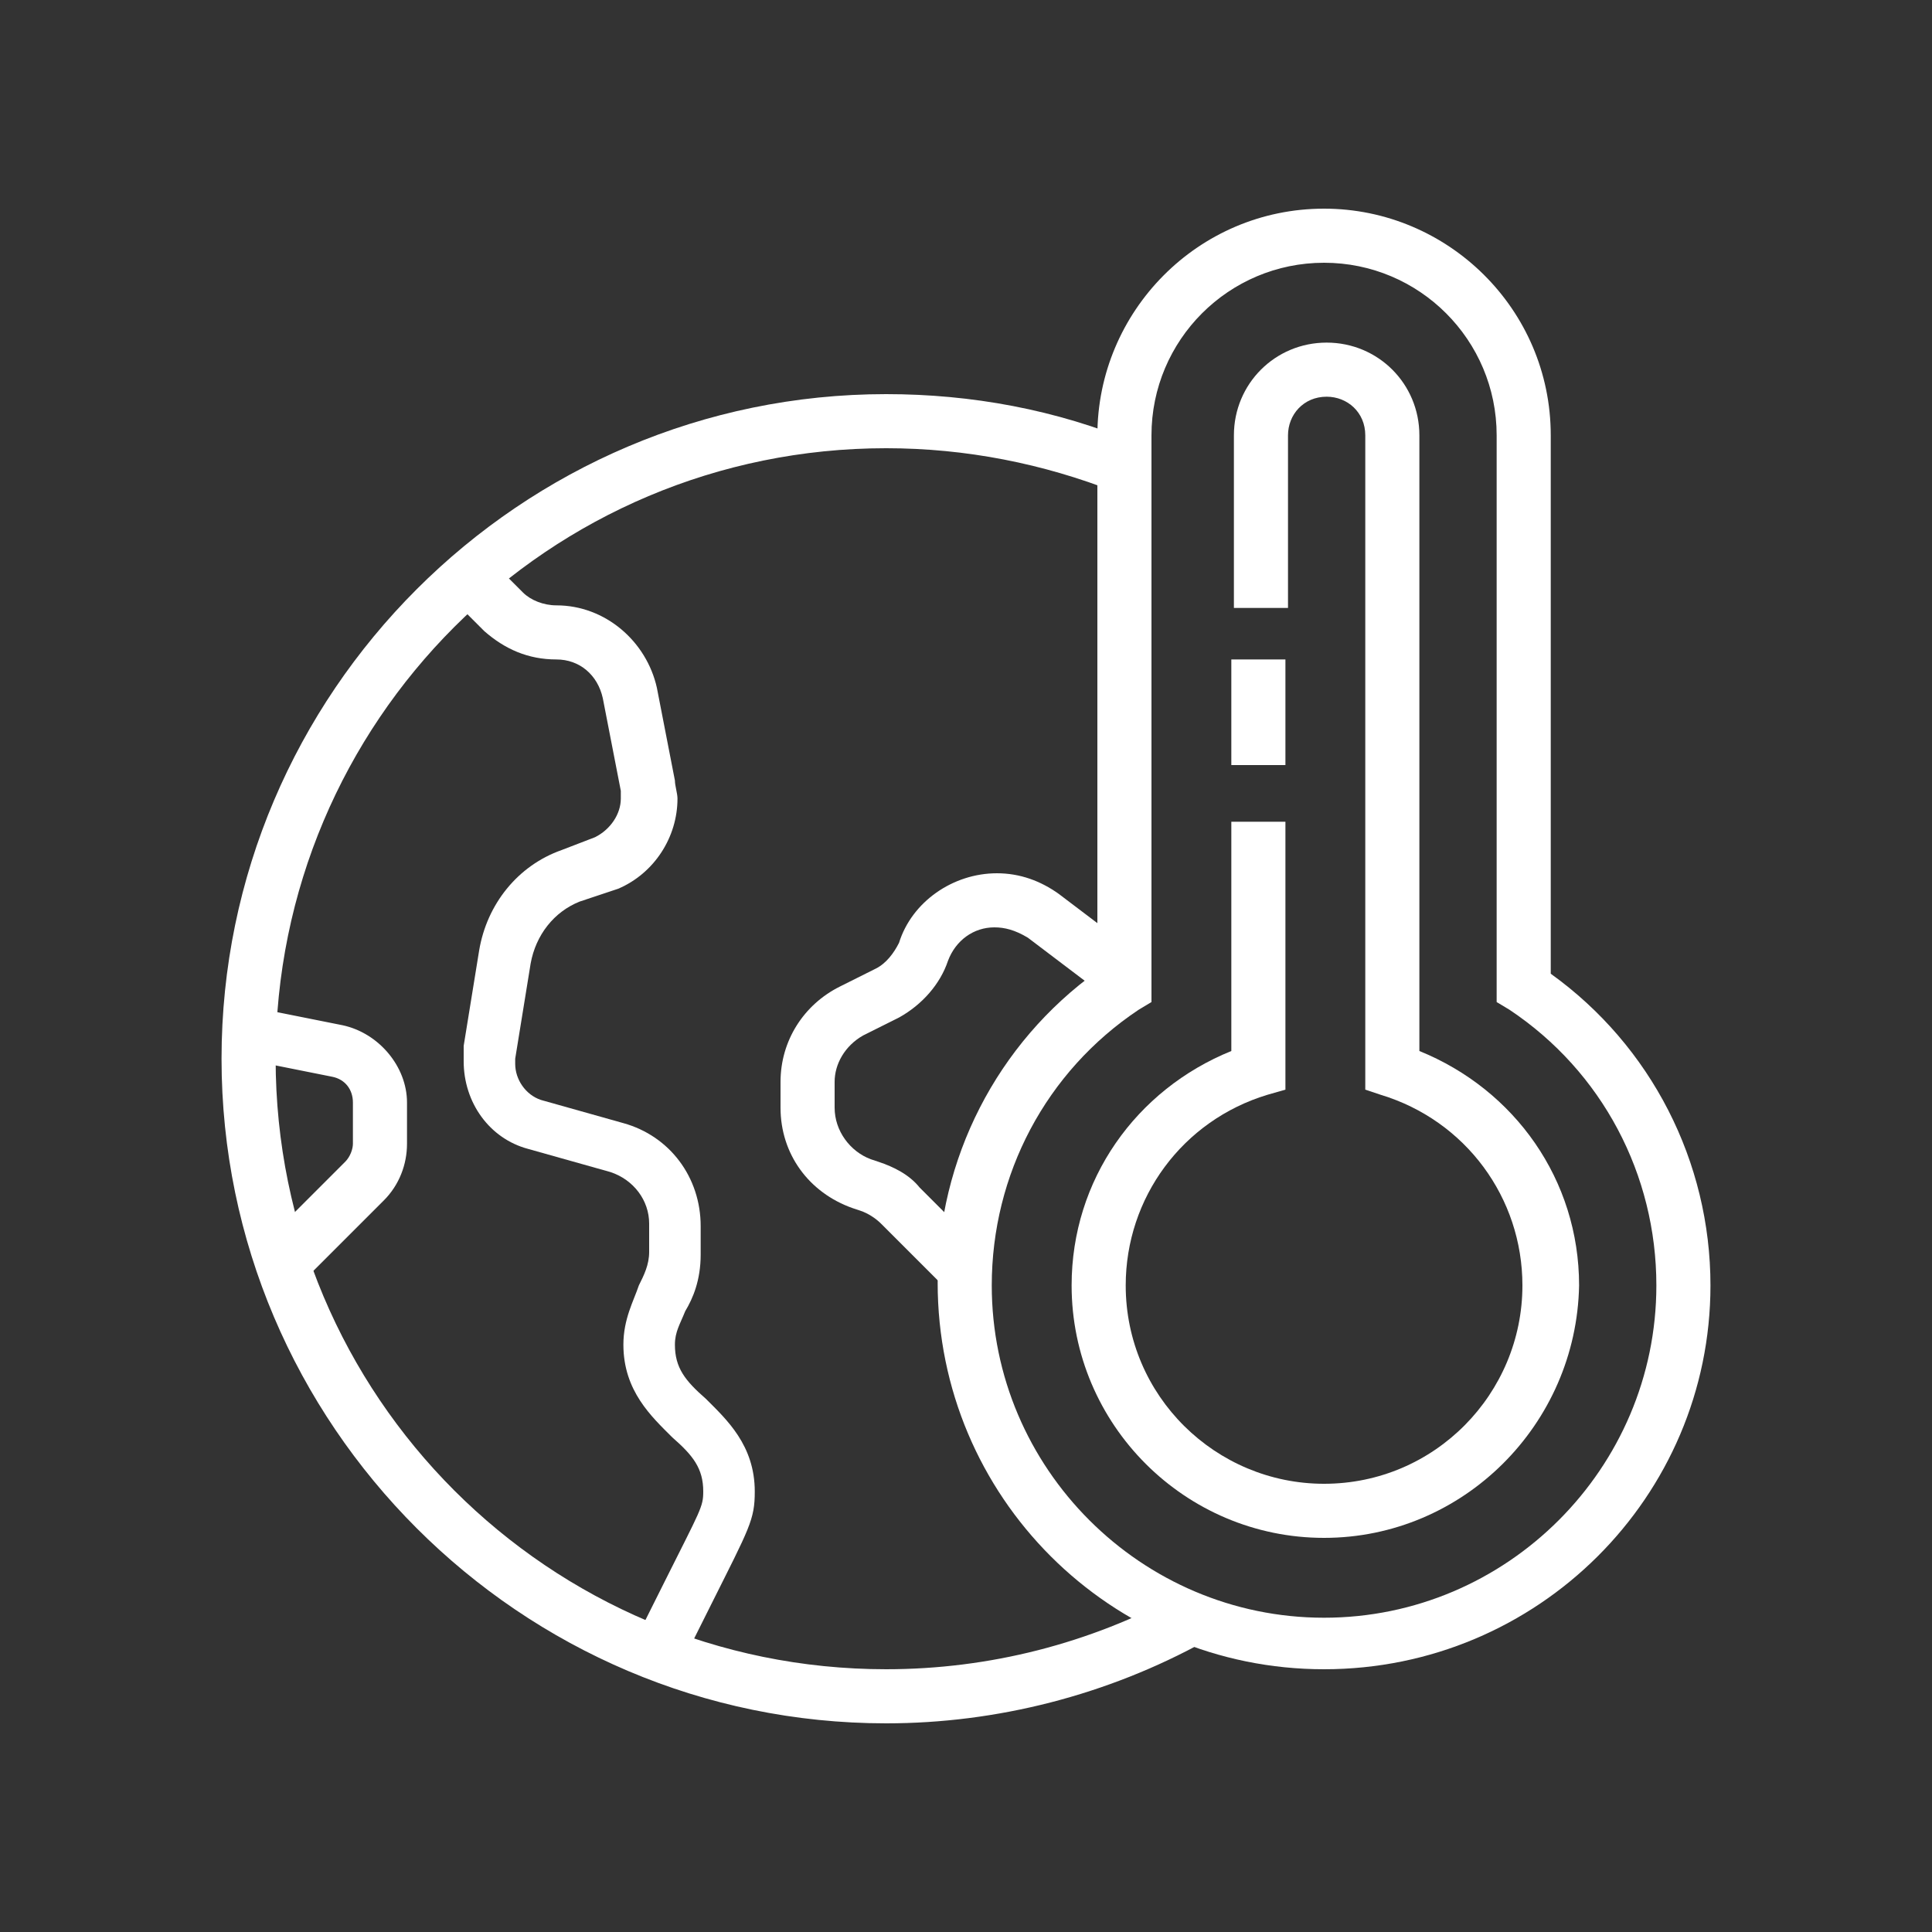 <?xml version="1.0" encoding="utf-8"?>
<!-- Generator: Adobe Illustrator 24.1.0, SVG Export Plug-In . SVG Version: 6.00 Build 0)  -->
<svg version="1.1" id="Layer_1" xmlns="http://www.w3.org/2000/svg" xmlns:xlink="http://www.w3.org/1999/xlink" x="0px" y="0px"
	 width="75px" height="75px" viewBox="0 0 75 75" style="enable-background:new 0 0 75 75;" xml:space="preserve">
<rect x="0" y="0" width="75" height="75" fill="#333333" stroke="none"/>
<style type="text/css">
	.st0{fill:#FFFFFF;}
	.st1{display:none;}
	.st2{display:inline;fill:#FFFFFF;}
</style>
<g>
	<path class="st0" d="M51.4,59.7c-5.4,0-9.8-4.4-9.8-9.8c0-4.1,2.5-7.6,6.2-9.1v-8.9h2.1v10.4l-0.7,0.2c-3.3,1-5.5,4-5.5,7.4
		c0,4.3,3.5,7.7,7.7,7.7c4.3,0,7.7-3.5,7.7-7.7c0-3.4-2.2-6.4-5.5-7.4L53,42.3V16.9c0-0.9-0.7-1.5-1.5-1.5c-0.9,0-1.5,0.7-1.5,1.5
		v6.7h-2.1v-6.7c0-2,1.6-3.6,3.6-3.6c2,0,3.6,1.6,3.6,3.6v23.9c3.7,1.5,6.2,5,6.2,9.1C61.2,55.3,56.8,59.7,51.4,59.7z"/>
	<rect x="47.8" y="25.6" class="st0" width="2.1" height="4.1"/>
	<path class="st0" d="M51.4,64.8c-8.3,0-15-6.7-15-15c0-4.8,2.3-9.3,6.2-12.1V16.9c0-4.8,3.9-8.8,8.8-8.8c4.8,0,8.8,3.9,8.8,8.8
		v20.9c3.9,2.8,6.2,7.3,6.2,12.1C66.4,58.1,59.7,64.8,51.4,64.8z M51.4,10.2c-3.7,0-6.7,3-6.7,6.7v22l-0.5,0.3
		c-3.6,2.4-5.7,6.4-5.7,10.7c0,7.1,5.8,12.9,12.9,12.9S64.3,57,64.3,49.9c0-4.3-2.1-8.3-5.7-10.7l-0.5-0.3v-22
		C58.1,13.2,55.1,10.2,51.4,10.2z"/>
	<path class="st0" d="M34.4,66.9c-14.2,0-25.8-11.6-25.8-25.8s11.6-25.8,25.8-25.8c3.3,0,6.6,0.6,9.7,1.9l-0.8,1.9
		c-2.8-1.1-5.8-1.7-8.9-1.7c-13.1,0-23.7,10.6-23.7,23.7s10.6,23.7,23.7,23.7c4,0,7.9-1,11.4-2.9l1,1.8C43,65.8,38.7,66.9,34.4,66.9
		z"/>
	<path class="st0" d="M11.7,49.8l-1.5-1.5l3.2-3.2c0.2-0.2,0.3-0.5,0.3-0.7v-1.6c0-0.5-0.3-0.9-0.8-1l-3.5-0.7l0.4-2l3.5,0.7
		c1.4,0.3,2.5,1.6,2.5,3v1.6c0,0.8-0.3,1.6-0.9,2.2L11.7,49.8z"/>
	<path class="st0" d="M26.4,64.7l-1.8-0.9l1.2-2.4c1.4-2.8,1.5-2.9,1.5-3.5c0-0.9-0.4-1.4-1.2-2.1c-0.8-0.8-1.9-1.8-1.9-3.6
		c0-1,0.4-1.7,0.6-2.3c0.2-0.4,0.4-0.8,0.4-1.3v-1.1c0-0.9-0.6-1.7-1.5-2l-3.2-0.9c-1.5-0.4-2.5-1.8-2.5-3.4c0-0.2,0-0.4,0-0.6
		l0.6-3.7c0.3-1.8,1.5-3.3,3.2-3.9l1.3-0.5c0.6-0.3,1-0.9,1-1.5c0-0.1,0-0.2,0-0.3l-0.7-3.6c-0.2-0.9-0.9-1.5-1.8-1.5
		c-1.1,0-2-0.4-2.8-1.1l-1.3-1.3l1.5-1.5l1.3,1.3c0.3,0.3,0.8,0.5,1.3,0.5c1.9,0,3.5,1.4,3.9,3.2l0.7,3.6c0,0.2,0.1,0.5,0.1,0.7
		c0,1.5-0.9,2.9-2.3,3.5L22.5,35c-1,0.4-1.7,1.3-1.9,2.4L20,41.1c0,0.1,0,0.2,0,0.2c0,0.6,0.4,1.2,1,1.4l3.2,0.9c1.8,0.5,3,2.1,3,4
		v1.1c0,1-0.3,1.7-0.6,2.2c-0.2,0.5-0.4,0.8-0.4,1.3c0,0.9,0.4,1.4,1.2,2.1c0.8,0.8,1.9,1.8,1.9,3.6c0,1.1-0.2,1.4-1.7,4.4
		L26.4,64.7z"/>
	<path class="st0" d="M36.8,50.1l-2.6-2.6c-0.2-0.2-0.5-0.4-0.8-0.5l-0.3-0.1c-1.7-0.6-2.8-2.1-2.8-3.9v-1c0-1.6,0.9-3,2.3-3.7
		l1.4-0.7c0.4-0.2,0.7-0.6,0.9-1c0.5-1.6,2.1-2.7,3.8-2.7c0.9,0,1.7,0.3,2.4,0.8l3.3,2.5l-1.2,1.7l-3.3-2.5C39.4,36.1,39,36,38.6,36
		c-0.8,0-1.5,0.5-1.8,1.3c-0.3,0.9-1,1.7-1.9,2.2l-1.4,0.7c-0.7,0.4-1.1,1.1-1.1,1.8v1c0,0.9,0.6,1.7,1.4,2l0.3,0.1
		c0.6,0.2,1.2,0.5,1.6,1l2.6,2.6L36.8,50.1z"/>
</g>
<g class="st1">
	<path class="st2" d="M21,43l-0.7-0.6c-0.4-0.3-9.6-8.6-9.6-15.2c0-5.7,4.6-10.3,10.3-10.3c5.7,0,10.3,4.6,10.3,10.3
		c0,6.6-9.2,14.9-9.6,15.2L21,43z M21,18.9c-4.6,0-8.3,3.7-8.3,8.3c0,4.3,5.4,10.4,8.3,13c2.1-2,8.3-8.3,8.3-13
		C29.2,22.6,25.5,18.9,21,18.9z"/>
	<polygon class="st2" points="25.1,29.2 20,29.2 20,21 22,21 22,27.2 25.1,27.2 	"/>
	<path class="st2" d="M54,34.8l-0.7-0.6c-0.4-0.3-9.6-8.6-9.6-15.2c0-5.7,4.6-10.3,10.3-10.3c5.7,0,10.3,4.6,10.3,10.3
		c0,6.6-9.2,14.9-9.6,15.2L54,34.8z M54,10.7c-4.6,0-8.3,3.7-8.3,8.3c0,4.3,5.4,10.4,8.3,13c2.1-2,8.3-8.3,8.3-13
		C62.3,14.4,58.6,10.7,54,10.7z"/>
	<polygon class="st2" points="57,24.4 53,20.4 53,12.7 55,12.7 55,19.5 58.5,23 	"/>
	<path class="st2" d="M26,62.9l-1.5-1.5c0.2-0.2,0.5-0.5,0.7-0.7c1.3-1.3,1.9-1.9,1.9-3.4c0-1.1-0.5-2.1-1.4-2.7
		c-1-0.7-1.7-1.8-1.7-3.1c0-0.9,0.4-1.7,0.7-2.3c0.1-0.3,0.3-0.7,0.3-0.8c0-0.4-0.3-0.6-0.6-0.6h-2.9c-2.1,0-3.3-1.2-4.5-2.4
		c-0.2-0.2-0.4-0.4-0.6-0.6l1.4-1.5c0.2,0.2,0.5,0.5,0.7,0.7c1.1,1.2,1.8,1.8,3,1.8h2.9c1.5,0,2.7,1.2,2.7,2.7
		c0,0.6-0.3,1.2-0.6,1.7c-0.2,0.5-0.5,1-0.5,1.4c0,0.6,0.3,1.1,0.7,1.4c1.5,1,2.4,2.6,2.4,4.4c0,2.4-1.1,3.5-2.6,4.9
		C26.5,62.4,26.2,62.6,26,62.9z"/>
	<path class="st2" d="M62.2,42.7h-1.6c-1.3,0-2.5-0.9-2.9-2.1l-0.4-1.2c-0.1-0.2-0.1-0.3-0.3-0.4l-2.5-2.4l1.4-1.5l2.5,2.4
		c0.4,0.3,0.6,0.8,0.8,1.3l0.4,1.2c0.1,0.4,0.5,0.7,1,0.7h1.6V42.7z"/>
	<path class="st2" d="M47.7,58.1c-1.6,0-2.9-1.3-2.9-2.9v-3.1c0-0.5-0.2-1.1-0.5-1.5l-2.3-2.9c-0.5-0.6-1.1-0.9-1.9-0.9
		c-1.9,0-3.6-1.2-4.2-3.1l-1.1-3.2c-0.2-0.5-0.3-1.1-0.3-1.6c0-1.1,0.4-2.2,1-3.1l1.6-2.2c0.6-0.8,1.5-1.2,2.5-1.2h3.3
		c0.8,0,1.6,0.3,2.2,0.9l1.9,1.9c0.2,0.2,0.5,0.3,0.7,0.3h1.9c1.3,0,2.4,0.8,2.9,1.9l1.2,3.1c0.2,0.4,0.4,0.7,0.7,1l1.8,1.8
		c0.7,0.7,1,1.6,1,2.5c0,0.9-0.4,1.8-1,2.5l-2.6,2.6c-0.5,0.5-0.9,1-1.2,1.6l-2,4.1C49.8,57.5,48.8,58.1,47.7,58.1z M39.6,34.4
		c-0.3,0-0.6,0.2-0.8,0.4L37.1,37c-0.4,0.5-0.6,1.2-0.6,1.9c0,0.3,0.1,0.7,0.2,1l1.1,3.2c0.3,1,1.2,1.6,2.3,1.6
		c1.4,0,2.6,0.6,3.5,1.7l2.3,2.9c0.6,0.8,1,1.8,1,2.8v3.1c0,0.5,0.4,0.9,0.9,0.9c0.3,0,0.6-0.2,0.8-0.5l2-4.1
		c0.4-0.8,0.9-1.5,1.5-2.1l2.6-2.6c0.3-0.3,0.4-0.6,0.4-1c0-0.4-0.2-0.8-0.4-1L52.8,43c-0.5-0.5-0.9-1.1-1.1-1.7l-1.2-3.1
		c-0.2-0.4-0.5-0.6-1-0.6h-1.9c-0.8,0-1.6-0.3-2.2-0.9l-1.9-1.9c-0.2-0.2-0.5-0.3-0.7-0.3H39.6z"/>
	<path class="st2" d="M44.8,30.3c-0.9,0-1.7-0.2-2.5-0.5l-2.8-1.1c-1.2-0.5-1.9-1.6-1.9-2.9v-0.7c0-1.7,1.4-3.1,3.1-3.1h0.8
		c0.6,0,1.2-0.2,1.7-0.5l1.4-1l1.1,1.7l-1.4,1c-0.8,0.6-1.8,0.9-2.9,0.9h-0.8c-0.6,0-1,0.5-1,1v0.7c0,0.4,0.3,0.8,0.6,1l2.8,1.1
		c1,0.4,2.2,0.5,3.3,0.1l2.5-0.8l0.6,2L47,29.9C46.3,30.2,45.5,30.3,44.8,30.3z"/>
	<path class="st2" d="M37.5,66.4c-14.2,0-25.8-11.6-25.8-25.8c0-2.6,0.4-5.2,1.2-7.7l2,0.6c-0.7,2.3-1.1,4.6-1.1,7
		c0,13.1,10.6,23.7,23.7,23.7s23.7-10.6,23.7-23.7c0-4.2-1.1-8.3-3.2-11.9l1.8-1c2.3,3.9,3.5,8.4,3.5,13
		C63.3,54.8,51.7,66.4,37.5,66.4z"/>
	<path class="st2" d="M25.9,19.9l-1-1.8c6.1-3.4,13.7-4.2,20.4-2.1l-0.6,2C38.5,16,31.5,16.7,25.9,19.9z"/>
</g>
<g class="st1">
	<path class="st2" d="M27.5,47.7L27,45.6c-0.3-1-0.8-2-1.6-2.7c-1.9,1.2-4.2,1.8-6.5,1.8c-6.8,0-12.4-5.6-12.4-12.4S12.1,20,18.9,20
		s12.4,5.6,12.4,12.4c0,2.2-0.6,4.4-1.7,6.3c0.4,0.9,0.7,2,0.7,3c0,1.6-0.5,3-1.4,4.3L27.5,47.7z M25.4,40.4l0.6,0.4
		c0.8,0.6,1.5,1.3,2.1,2.1c0.1-0.4,0.1-0.8,0.1-1.2c0-0.9-0.2-1.8-0.7-2.6l-0.3-0.6l0.3-0.5c1.1-1.7,1.7-3.6,1.7-5.6
		c0-5.7-4.6-10.3-10.3-10.3c-5.7,0-10.3,4.6-10.3,10.3c0,5.7,4.6,10.3,10.3,10.3c2.1,0,4.2-0.6,5.9-1.9L25.4,40.4z"/>
	<polygon class="st2" points="22.5,38 18.9,29.8 15.4,37.9 13.5,37.1 18.9,24.6 24.4,37.2 	"/>
	<rect x="16.2" y="32.3" class="st2" width="5.4" height="2.1"/>
	<path class="st2" d="M56.1,33.4c-2.6,0-5.2-0.8-7.3-2.4c-1.9,0.9-4,1.4-6.1,1.4c-0.5,0-1.1,0-1.8-0.1L39.1,32l1.1-1.4
		c0.3-0.4,0.6-0.8,0.9-1.2c1.5-1.8,2.5-3,3-4.9c-0.3-1.1-0.5-2.3-0.5-3.5c0-6.8,5.6-12.4,12.4-12.4S68.5,14.2,68.5,21
		S62.9,33.4,56.1,33.4z M49,28.5l0.5,0.4c1.8,1.5,4.2,2.3,6.5,2.3c5.7,0,10.3-4.6,10.3-10.3c0-5.7-4.6-10.3-10.3-10.3
		c-5.7,0-10.3,4.6-10.3,10.3c0,1.1,0.2,2.1,0.5,3.2l0.1,0.3l-0.1,0.3c-0.6,2.3-1.7,3.8-3.2,5.5c1.9-0.1,3.6-0.5,5.3-1.4L49,28.5z"/>
	<rect x="48.9" y="16.9" class="st2" width="14.4" height="2.1"/>
	<path class="st2" d="M60.5,28.5c-0.4-0.2-9.6-4.9-9.6-10.7H53c0,3.7,6.1,7.6,8.5,8.8L60.5,28.5z"/>
	<path class="st2" d="M51.6,28.5l-0.9-1.8c2.4-1.2,8.5-5.1,8.5-8.8h2.1C61.2,23.6,52,28.3,51.6,28.5z"/>
	<rect x="55" y="13.8" class="st2" width="2.1" height="4.1"/>
	<path class="st2" d="M21.7,22l-1.3-1.6c4.6-3.7,10.2-5.6,16-5.6c3.2,0,6.2,0.6,9.2,1.7l-0.7,1.9c-2.7-1-5.6-1.6-8.5-1.6
		C31.1,16.9,26,18.6,21.7,22z"/>
	<path class="st2" d="M36.5,66.4c-13.9,0-25.5-11.3-25.8-25.3l2.1,0C13,53.9,23.6,64.3,36.5,64.3c13.1,0,23.7-10.6,23.7-23.7
		c0-2.9-0.5-5.7-1.6-8.5l1.9-0.7c1.1,2.9,1.7,6,1.7,9.2C62.3,54.8,50.7,66.4,36.5,66.4z"/>
	<path class="st2" d="M48.7,57.1c-1.6,0-2.9-1.3-2.9-2.9c0-0.6-0.2-1.2-0.5-1.7l-2.2-3.7c-0.1-0.2-0.3-0.4-0.5-0.6l-1.9-1.9
		c-0.4-0.4-1-0.7-1.6-0.8l-1.4-0.3c-1.9-0.4-3.3-2.1-3.3-4v-3.4c0-1.1,0.4-2.2,1.2-2.9l1.8-1.8l1.5,1.5l-1.8,1.8
		c-0.4,0.4-0.6,0.9-0.6,1.5v3.4c0,1,0.7,1.8,1.7,2l1.4,0.3c1,0.2,1.9,0.7,2.6,1.4l1.9,1.9c0.3,0.3,0.6,0.6,0.8,1l2.2,3.7
		c0.5,0.8,0.8,1.8,0.8,2.7c0,0.5,0.4,0.9,0.9,0.9c0.3,0,0.6-0.2,0.8-0.5l1.2-2.3c0.3-0.6,0.8-1.2,1.4-1.6l1.3-0.9
		c0.5-0.3,0.8-0.8,0.9-1.3l0.6-3c0.1-0.5,0.2-1.1,0.2-1.6V42c0-0.3-0.1-0.9-0.7-1.1c-1.3-0.4-2.4-1.5-2.8-2.8
		c-0.2-0.7-0.7-1.2-1.4-1.4L48.6,36l0.8-1.9l1.6,0.6c1.2,0.5,2.1,1.5,2.6,2.7c0.2,0.7,0.8,1.3,1.5,1.5c1.3,0.4,2.1,1.6,2.1,3v1.8
		c0,0.7-0.1,1.4-0.2,2l-0.6,3c-0.2,1.1-0.8,2-1.8,2.6l-1.3,0.9c-0.3,0.2-0.5,0.5-0.7,0.8l-1.2,2.3C50.8,56.5,49.8,57.1,48.7,57.1z"
		/>
	<path class="st2" d="M27.7,64.2l-1.4-1.5l1.1-1c0.6-0.6,0.9-1.4,0.9-2.2c0-0.7-0.2-1.3-0.6-1.9l-1-1.4c-0.9-1.2-1.4-2.8-1.4-4.3
		v-3.1h2.1v3.1c0,1.1,0.4,2.2,1,3.1l1,1.4c0.7,0.9,1,2,1,3.1c0,1.4-0.5,2.7-1.5,3.7L27.7,64.2z"/>
	<path class="st2" d="M14,50.1l-1.5-1.5l0.7-0.7c0.7-0.7,1.6-1.1,2.6-1.1c0.7,0,1.3-0.5,1.5-1.2l0.5-2.2l2,0.5l-0.5,2.2
		c-0.4,1.6-1.8,2.7-3.5,2.7c-0.4,0-0.8,0.2-1.1,0.5L14,50.1z"/>
</g>
<g class="st1">
	<path class="st2" d="M51.9,66c-7.4,0-13.4-6-13.4-13.4s6-13.4,13.4-13.4s13.4,6,13.4,13.4S59.3,66,51.9,66z M51.9,41.3
		c-6.3,0-11.4,5.1-11.4,11.4S45.7,64,51.9,64s11.4-5.1,11.4-11.4S58.2,41.3,51.9,41.3z"/>
	<path class="st2" d="M51.9,59.9c-2.8,0-5.2-1.9-5.2-4.1h2.1c0,1.1,1.4,2.1,3.1,2.1c1.7,0,3.1-0.9,3.1-2.1c0-1.1-1.4-2.1-3.1-2.1
		c-2.8,0-5.2-1.9-5.2-4.1c0-2.3,2.3-4.1,5.2-4.1c2.8,0,5.2,1.9,5.2,4.1H55c0-1.1-1.4-2.1-3.1-2.1c-1.7,0-3.1,0.9-3.1,2.1
		c0,1.1,1.4,2.1,3.1,2.1c2.8,0,5.2,1.9,5.2,4.1C57.1,58,54.8,59.9,51.9,59.9z"/>
	<rect x="50.9" y="43.3" class="st2" width="2.1" height="3.1"/>
	<rect x="50.9" y="58.8" class="st2" width="2.1" height="3.1"/>
	<path class="st2" d="M58.7,28.2C54.5,19.7,46,14.4,36.5,14.4c-1.7,0-3.3,0.2-4.9,0.5l-0.4-2c1.7-0.4,3.5-0.5,5.3-0.5
		c10.3,0,19.5,5.7,24,14.9L58.7,28.2z"/>
	<path class="st2" d="M13.5,49.3l-1.9-0.8l2-5c0.1-0.2,0.1-0.5,0.1-0.8v-0.6c0-0.8-0.4-1.5-1.1-1.8l-2.4-1.2l0.9-1.8l2.4,1.2
		c1.4,0.7,2.3,2.1,2.3,3.7v0.6c0,0.5-0.1,1-0.3,1.5L13.5,49.3z"/>
	<path class="st2" d="M27,63.5l-1.7-1.1l1.5-2.3c0.2-0.3,0.3-0.7,0.3-1.1v-1.5c0-0.8-0.3-1.3-1.3-2c-1.1-0.7-1.8-2-1.8-3.3
		c0-0.8,0.3-1.5,0.5-2.2c0.2-0.7,0.5-1.4,0.5-2c0-1.7-0.8-2.9-2.2-3.3l-2-0.6c-1.8-0.5-3-2.1-3-4v-4.6c0-1.1,0.4-2.2,1.2-2.9
		c0.7-0.7,0.9-1.1,0.9-1.7v-1.6c0-1.7,0.9-2.6,1.7-3.4c0.2-0.2,0.4-0.5,0.4-0.9c0-0.4-0.2-0.7-0.5-1l-3.4-2.6l1.2-1.6l3.4,2.6
		c0.8,0.6,1.3,1.6,1.3,2.6c0,0.9-0.3,1.7-1,2.3c-0.8,0.8-1.1,1.1-1.1,2v1.6c0,1.5-0.7,2.4-1.5,3.2c-0.4,0.4-0.6,0.9-0.6,1.5V40
		c0,0.9,0.6,1.7,1.5,2l2,0.6c2.3,0.7,3.7,2.7,3.7,5.3c0,1-0.3,1.9-0.6,2.7c-0.2,0.6-0.4,1.1-0.4,1.5c0,0.6,0.3,1.2,0.9,1.6
		c1.1,0.7,2.2,1.8,2.2,3.7v1.5c0,0.8-0.2,1.6-0.7,2.3L27,63.5z"/>
	<path class="st2" d="M40.5,46.5l-0.2-0.4c-0.3-0.7-1.2-1-1.9-0.6l-1,0.5c-0.5,0.2-1.1,0.4-1.6,0.4c-1.3,0-2.4-0.7-3.1-1.8l-1.9-3.1
		c-0.4-0.7-0.6-1.4-0.6-2.2c0-1,0.4-2,1-2.7l3.6-4.4c0.7-0.8,1.7-1.3,2.8-1.3c0.8,0,1.5,0.3,2.2,0.7l2.6,2c0.4,0.3,0.8,0.4,1.2,0.4
		h2.5c1.4,0,2.7,0.7,3.4,1.8l0.6,0.9c0.5,0.7,0.7,1.5,0.7,2.3v1.3h-2.1v-1.3c0-0.4-0.1-0.8-0.3-1.1L47.9,37c-0.4-0.6-1-0.9-1.7-0.9
		h-2.5c-0.9,0-1.8-0.3-2.5-0.8l-2.6-2C38,32.9,37,33,36.5,33.6l-3.6,4.4c-0.3,0.4-0.5,0.9-0.5,1.4c0,0.4,0.1,0.8,0.3,1.1l1.9,3.1
		c0.4,0.7,1.3,0.9,2,0.6l1-0.5c0.5-0.2,1-0.4,1.5-0.4c1.3,0,2.5,0.7,3.1,1.9l0.2,0.4L40.5,46.5z"/>
	<polygon class="st2" points="58.4,36.8 46.6,23 37.2,28.2 22.7,10.3 24.3,9 37.8,25.5 47,20.4 60,35.4 	"/>
	<polygon class="st2" points="60.2,37.3 52.9,36.1 53.2,34 58.1,34.9 58.1,29.9 60.2,29.9 	"/>
	<path class="st2" d="M36.5,66C21.7,66,9.6,54,9.6,39.2c0-11.3,7.2-21.4,17.8-25.3l0.7,1.9c-9.8,3.6-16.5,12.9-16.5,23.4
		C11.7,52.9,22.8,64,36.5,64c3,0,6-0.5,8.8-1.6l0.7,1.9C43,65.5,39.8,66,36.5,66z"/>
</g>
<g class="st1">
	<path class="st2" d="M36.5,64.8c-14.2,0-25.8-11.6-25.8-25.8s11.6-25.8,25.8-25.8c0.7,0,1.4,0,2.1,0.1l-0.2,2.1
		c-0.6-0.1-1.3-0.1-2-0.1C23.4,15.3,12.7,26,12.7,39s10.6,23.7,23.7,23.7c11.1,0,20.9-7.9,23.2-18.8l2,0.4
		C59.2,56.2,48.6,64.8,36.5,64.8z"/>
	<path class="st2" d="M60.2,45.2H39.6c-1.1,0-2.1-0.9-2.1-2.1v-31c0-1.1,0.9-2.1,2.1-2.1h20.6c2.3,0,4.1,1.9,4.1,4.1v26.8
		C64.3,43.4,62.5,45.2,60.2,45.2z M39.6,12.2v31h20.6c1.1,0,2.1-0.9,2.1-2.1V14.3c0-1.1-0.9-2.1-2.1-2.1H39.6z"/>
	<rect x="42.7" y="22.5" class="st2" width="16.5" height="2.1"/>
	<rect x="47.8" y="34.9" class="st2" width="6.2" height="2.1"/>
	<rect x="45.8" y="39" class="st2" width="10.3" height="2.1"/>
	<path class="st2" d="M44.3,58.7c-1.5,0-2.7-1.2-2.7-2.7c0-0.4,0.1-0.8,0.3-1.2l0.6-1.2c0.1-0.2,0.1-0.4,0.1-0.6
		c0-0.5-0.3-1-0.8-1.1l-5.7-2.3c-2.4-0.9-3.9-3.2-3.9-5.7v-3.9c0-0.8,0.3-1.6,0.9-2.2l1-1l1.5,1.5l-1,1c-0.2,0.2-0.3,0.5-0.3,0.7
		v3.9c0,1.7,1,3.2,2.6,3.8l5.7,2.3c1.3,0.5,2.1,1.7,2.1,3.1c0,0.5-0.1,1-0.3,1.5l-0.6,1.2c0,0.1-0.1,0.2-0.1,0.3
		c0,0.4,0.3,0.6,0.6,0.6c0.3,0,0.5-0.1,0.6-0.4l2.2-3.9c0.6-1.1,1.5-1.9,2.6-2.5l3.1-1.5c0.7-0.4,1.1-1.1,1.1-1.8v-2.2h2.1v2.2
		c0,1.6-0.9,3-2.3,3.7l-3.1,1.5C50,52,49.4,52.6,49,53.3l-2.2,3.9C46.3,58.1,45.3,58.7,44.3,58.7z"/>
	<path class="st2" d="M15,50.3l-1.8-1.1l2-3.4c0.3-0.6,0.5-1.2,0.5-1.9c0-0.4-0.1-0.8-0.2-1.1c-0.4-1.2-1.3-2-2.5-2.3L11.4,40l0.5-2
		l1.7,0.4c1.9,0.5,3.4,1.8,4,3.7c0.2,0.6,0.3,1.2,0.3,1.8c0,1.1-0.3,2.1-0.8,3L15,50.3z"/>
	<path class="st2" d="M29.3,62.9L27.4,62l0.5-1.1c0.1-0.3,0.2-0.6,0.2-1c0-0.6-0.2-1.1-0.6-1.5l-1.5-1.5c-0.6-0.6-0.9-1.4-0.9-2.3
		c0-1.1,0.5-2.1,1.4-2.7l0.5-0.4c0.7-0.5,1.1-1.3,1.1-2.1c0-0.5-0.2-1.1-0.5-1.5l-1.8-2.4c-0.3-0.4-0.7-0.7-1.1-0.9l-2-1
		c-1-0.5-1.8-1.3-2.3-2.3l-0.9-1.9c-0.4-0.8-0.6-1.7-0.6-2.6c0-1.5,0.6-3,1.7-4.1l5.2-5.2c0.2-0.2,0.3-0.5,0.3-0.7v-2.7
		c0-0.5-0.3-0.9-0.8-1L24.6,23c-1.5-0.4-2.7-1.3-3.4-2.7l-0.4-0.8l1.9-0.9l0.4,0.7c0.4,0.8,1.1,1.4,2,1.6l0.7,0.2
		c1.4,0.3,2.3,1.6,2.3,3v2.7c0,0.8-0.3,1.6-0.9,2.2l-5.2,5.2C21.4,35,21,35.9,21,36.9c0,0.6,0.1,1.2,0.4,1.7l0.9,1.9
		c0.3,0.6,0.8,1.1,1.4,1.4l2,1c0.7,0.4,1.3,0.9,1.8,1.5l1.8,2.4c0.6,0.8,0.9,1.8,0.9,2.8c0,1.5-0.8,3-2,3.8l-0.5,0.4
		c-0.3,0.2-0.5,0.6-0.5,0.9c0,0.3,0.1,0.6,0.3,0.8L29,57c0.8,0.8,1.2,1.9,1.2,3c0,0.6-0.2,1.3-0.4,1.9L29.3,62.9z"/>
	<path class="st2" d="M50.9,32.9c-5.1,0-9.3-4.2-9.3-9.3c0-5.1,4.2-9.3,9.3-9.3c5.1,0,9.3,4.2,9.3,9.3C60.2,28.7,56,32.9,50.9,32.9z
		 M50.9,16.3c-4,0-7.2,3.2-7.2,7.2s3.2,7.2,7.2,7.2s7.2-3.2,7.2-7.2S54.9,16.3,50.9,16.3z"/>
	<path class="st2" d="M50.1,32.5c-0.1-0.2-3.3-4-3.3-8.9c0-4.9,3.2-8.8,3.3-8.9l1.6,1.3c0,0-2.9,3.5-2.9,7.6c0,4.1,2.8,7.6,2.9,7.6
		L50.1,32.5z"/>
	<path class="st2" d="M51.7,32.5l-1.6-1.3c0,0,2.9-3.5,2.9-7.6c0-4.1-2.8-7.6-2.9-7.6l1.6-1.3c0.1,0.2,3.3,4,3.3,8.9
		C55,28.4,51.8,32.3,51.7,32.5z"/>
</g>
</svg>
